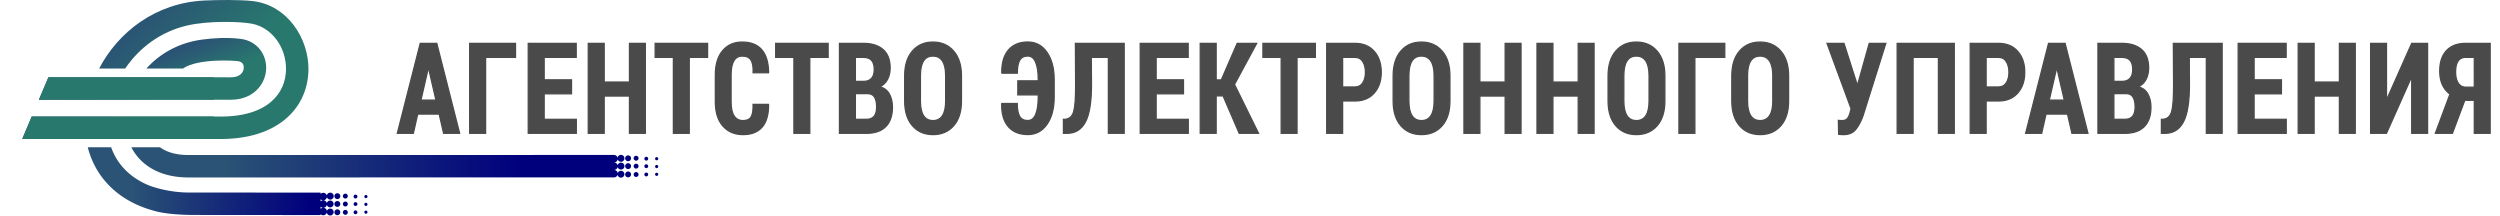 <svg id="Layer_1" data-name="Layer 1" xmlns="http://www.w3.org/2000/svg" xmlns:xlink="http://www.w3.org/1999/xlink" viewBox="0 0 13831.22 1192.28"><defs><style>.cls-1{fill:none;clip-rule:evenodd;}.cls-2{fill:#4a4a4a;stroke:#4a4a4a;stroke-miterlimit:10;stroke-width:7px;}.cls-3{fill:url(#linear-gradient);}.cls-4,.cls-5,.cls-6,.cls-9{fill-rule:evenodd;}.cls-4{fill:url(#linear-gradient-2);}.cls-5{fill:url(#linear-gradient-3);}.cls-6{fill:url(#linear-gradient-4);}.cls-7{clip-path:url(#clip-path);}.cls-8,.cls-9{fill:#29786e;}</style><linearGradient id="linear-gradient" x1="2182.5" y1="-1642.25" x2="2542.98" y2="-1255.49" gradientTransform="translate(-1533 1854)" gradientUnits="userSpaceOnUse"><stop offset="0" stop-color="#2a5375"/><stop offset="1" stop-color="#29786e"/></linearGradient><linearGradient id="linear-gradient-2" x1="731.12" y1="1003.5" x2="1715.68" y2="1003.5" gradientUnits="userSpaceOnUse"><stop offset="0" stop-color="#2a5375"/><stop offset="1" stop-color="#00007d"/></linearGradient><linearGradient id="linear-gradient-3" x1="1236.89" y1="898.79" x2="2885.37" y2="898.79" xlink:href="#linear-gradient-2"/><linearGradient id="linear-gradient-4" x1="805.32" y1="350.39" x2="880.25" y2="537.71" gradientTransform="matrix(1, 0, 0, 1, 0, 0)" xlink:href="#linear-gradient"/><clipPath id="clip-path"><polygon class="cls-1" points="248.68 406.32 1183.24 406.32 1183.24 794.83 0 794.83 248.68 406.32"/></clipPath></defs><path class="cls-2" d="M2429.73,631.23H2311l-24.12,106.3h-88.77l126.81-497.66h91.56l126.5,497.66h-88.77Zm-100.84-77.59h82.9l-40.52-176h-1.86Z"/><path class="cls-2" d="M2852.09,317.46H2686.61V737.53h-88.15V239.87h253.63Z"/><path class="cls-2" d="M3161.87,519.12H3010.62V659.94h177.85v77.59h-266V239.87h265.38v77.59H3010.62V441.53h151.25Z"/><path class="cls-2" d="M3570.31,737.53h-87.84V531.43H3342.66v206.1h-88.15V239.87h88.15v214h139.81v-214h87.84Z"/><path class="cls-2" d="M3914.73,317.46H3813.28V737.53h-87.84V317.46H3624.6V239.87h290.13Z"/><path class="cls-2" d="M4251.11,577.23l.93,2q.61,82-35.27,123.73T4111,744.71q-69.9,0-111.65-47.34t-41.76-134.16V414.53q0-86.47,40.36-134.15T4106,232.7q71.76,0,108.41,42.38t37.89,125.44l-.92,2.05h-84.75q1.86-49.06-12.06-70.67T4106,310.28q-29.68,0-45.46,25.66t-15.78,77.67v149.5q0,52.7,16.86,78.35T4111,667.12q31.86,0,44.39-20.34t11-69.55Z"/><path class="cls-2" d="M4581.61,317.46H4480.16V737.53h-87.84V317.46H4291.48V239.87h290.13Z"/><path class="cls-2" d="M4644.25,737.53V239.87h132.69q69.6,0,108.72,34.18t39.13,101.86q0,35.55-14.23,63.06t-42.68,41.19q35.56,9.22,52.58,40t17,72.12q0,71.43-37,108.34t-105.94,36.92Zm88.15-287.45H4781q26.91-.69,41.3-17.31t14.38-47.8q0-35-14.85-51.23t-44.85-16.28H4732.4Zm0,68V659.94h62.17q27.84,0,41.61-17.09t13.76-50.93q0-35.53-11.75-54.68t-37.74-19.14Z"/><path class="cls-2" d="M5319.32,558.77q0,87.5-43,136.72t-114.44,49.22q-71.45,0-114.13-49.22t-42.68-136.72V419.32q0-87.17,42.68-136.89t113.82-49.73q71.15,0,114.44,49.73t43.31,136.89Zm-87.54-140.51q0-53.47-17.94-80.72t-52.27-27.26q-34.64,0-52,27.08t-17.32,80.9V558.8q0,54.16,17.63,81.24t52,27.08q34,0,52-27.08t17.94-81.24Z"/><path class="cls-2" d="M5543.27,404.85l-.93-2.05q-1.23-81.63,36.66-126t107.17-44.41q66.81,0,106.4,57.25t39.59,149.2v99.46q0,92.28-39.44,149.2t-106.55,56.9q-69.59,0-107.64-43.63t-36.8-126.12l.92-2.06H5628q0,49.35,13.61,71.79t44.54,22.44q29.7,0,43.77-34.43T5744,538.64V524.93h-112.9V447.34H5744v-8.56q0-59.28-14.23-94.06t-43.61-34.78q-30.61,0-44.23,22.79t-13.61,72.12Z"/><path class="cls-2" d="M6219.57,239.87V737.53H6132V317.46H6037.7l.93,145.72q.61,146.76-32.94,210.56t-101.3,63.79h-21V659.94h10.52q35.25-3.75,46.39-43.41t10.52-153.12l-1.24-223.54Z"/><path class="cls-2" d="M6547.6,519.12H6396.35V659.94H6574.2v77.59h-266V239.87h265.38v77.59H6396.35V441.53H6547.6Z"/><path class="cls-2" d="M6766.75,530.74H6728.4V737.53h-88.15V239.87h88.15V442.22h28.45l87.85-202.35h107.94l-122.79,227.3,133,270.36h-107Z"/><path class="cls-2" d="M7277.27,317.46H7175.81V737.53H7088V317.46H6987.14V239.87h290.13Z"/><path class="cls-2" d="M7428.06,558.77V737.53h-88.15V239.87h156.51q67.42,0,106.4,44.05t39,115.4q0,71.7-39.13,115.58t-106.24,43.87Zm0-77.59h68.36q28.14,0,43-22.95T7554.26,400q0-35.61-14.69-59.08t-43.15-23.46h-68.36Z"/><path class="cls-2" d="M8021.78,558.77q0,87.5-43,136.72t-114.45,49.22q-71.44,0-114.13-49.22t-42.68-136.72V419.32q0-87.17,42.68-136.89T7864,232.7q71.13,0,114.44,49.73t43.3,136.89Zm-87.53-140.51q0-53.47-17.94-80.72T7864,310.28q-34.65,0-52,27.08t-17.32,80.9V558.8q0,54.16,17.63,81.24t52,27.08q34,0,52-27.08t17.94-81.24Z"/><path class="cls-2" d="M8415.07,737.53h-87.85V531.43h-139.8v206.1h-88.15V239.87h88.15v214h139.8v-214h87.85Z"/><path class="cls-2" d="M8819.18,737.53h-87.84V531.43h-139.8v206.1h-88.16V239.87h88.16v214h139.8v-214h87.84Z"/><path class="cls-2" d="M9210.92,558.77q0,87.5-43,136.72t-114.44,49.22q-71.44,0-114.13-49.22t-42.69-136.72V419.32q0-87.17,42.69-136.89t113.82-49.73q71.13,0,114.44,49.73t43.3,136.89Zm-87.53-140.51q0-53.47-17.94-80.72t-52.27-27.26q-34.65,0-52,27.08t-17.32,80.9V558.8q0,54.16,17.63,81.24t52,27.08q34,0,52-27.08t17.94-81.24Z"/><path class="cls-2" d="M9542.35,317.46H9376.88V737.53h-88.16V239.87h253.63Z"/><path class="cls-2" d="M9895.43,558.77q0,87.5-43,136.72T9738,744.71q-71.46,0-114.14-49.22t-42.68-136.72V419.32q0-87.17,42.68-136.89t113.83-49.73q71.13,0,114.44,49.73t43.3,136.89ZM9807.9,418.26q0-53.47-17.94-80.72t-52.27-27.26q-34.65,0-52,27.08t-17.32,80.9V558.8Q9668.4,613,9686,640t52,27.08q34,0,52-27.08t17.94-81.24Z"/><path class="cls-2" d="M10274,465.8l.93,4.79h1.85l64.65-230.72h91.86l-126.2,400.93q-18.24,49.56-41.44,76.73t-65.57,27.18q-6.2,0-14.54-.52t-13.3-.85l-1.55-77.59a48.54,48.54,0,0,0,9,1q6.49.35,11.14.34,20.42,0,30.31-12.13t15.77-37.43l4.33-16.75h-.31l-133-360.94h94Z"/><path class="cls-2" d="M10812.08,737.53h-87.84V317.46h-140.11V737.53H10496V239.87h316.1Z"/><path class="cls-2" d="M10988.24,558.77V737.53h-88.15V239.87h156.51q67.42,0,106.4,44.05t39,115.4q0,71.7-39.13,115.58t-106.24,43.87Zm0-77.59h68.36q28.14,0,43-22.95t14.85-58.23q0-35.61-14.7-59.08t-43.14-23.46h-68.36Z"/><path class="cls-2" d="M11438.44,631.23h-118.77l-24.13,106.3h-88.77l126.82-497.66h91.55l126.51,497.66h-88.77Zm-100.83-77.59h82.89l-40.52-176h-1.85Z"/><path class="cls-2" d="M11606.87,737.53V239.87h132.69q69.59,0,108.72,34.18t39.12,101.86q0,35.55-14.22,63.06t-42.69,41.19q35.57,9.22,52.58,40t17,72.12q0,71.43-37,108.34t-105.93,36.92ZM11695,450.08h48.56q26.91-.69,41.29-17.31t14.38-47.8q0-35-14.84-51.23t-44.85-16.28H11695Zm0,68V659.94h62.17q27.84,0,41.6-17.09t13.76-50.93q0-35.53-11.75-54.68t-37.74-19.14Z"/><path class="cls-2" d="M12294,239.87V737.53h-87.53V317.46h-94.34l.93,145.72q.61,146.76-32.94,210.56t-101.3,63.79h-21V659.94h10.52q35.25-3.75,46.39-43.41t10.52-153.12L12024,239.87Z"/><path class="cls-2" d="M12622,519.12h-151.25V659.94h177.85v77.59h-266V239.87H12648v77.59h-177.23V441.53H12622Z"/><path class="cls-2" d="M13030.46,737.53h-87.84V531.43h-139.8v206.1h-88.15V239.87h88.15v214h139.8v-214h87.84Z"/><path class="cls-2" d="M13342.72,239.87h87.84V737.53h-87.84v-309l-1.86-.34-137.64,309.33h-87.84V239.87h87.84v309l1.86.34Z"/><path class="cls-2" d="M13568.05,737.53h-94.64l81-217a130.72,130.72,0,0,1-42.37-52.75q-14.24-31.9-14.23-74.93,0-73.72,37.89-113.34t105-39.6h136.09V737.53H13689V555h-52.58ZM13689,317.46h-48.25q-27.54,0-41.29,20.51t-13.77,59.81q0,38.63,14.39,61.53t42.52,22.9h46.4Z"/><path class="cls-3" d="M1399.47,6.15c-72.77-8.69-199.81-6.57-268.4-3.32C858.45,15.74,653,179.35,548.66,379H692.77c76.31-113,194.62-204.12,344.3-238.26,119.39-27.24,294.29-21.74,357.13-9.48,110.72,21.59,189.5,130.91,188.18,252.72-1.31,124.25-92.24,266.21-378.35,260.81H175.47L122.89,769h1080c342.68,6.43,501.49-179.41,503.65-383.66C1708.37,213.14,1591,29,1399.47,6.15Z"/><path class="cls-4" d="M1808.08,1176.32a20.76,20.76,0,0,1-34.55,8.59v5s-521.59-.61-695.45-.61c-105,0-175-10.33-206.49-18-220.1-53.47-344-192.45-386.16-356.63H614.8c31.37,88.27,97.31,163.54,204.63,209.17,31.59,13.43,122.71,41.27,225.25,41.27,182.21,0,728.85.61,728.85.61v7a20.73,20.73,0,0,1,34.6,8.87,19.21,19.21,0,1,1,.56,9.2,20.82,20.82,0,0,1-20.46,17.28,20.82,20.82,0,0,1,20.13,15.72,19,19,0,1,1,.1,9.44,20.7,20.7,0,0,1-20.23,16.24,20.74,20.74,0,0,1,20.51,17.75,19.11,19.11,0,1,1-.66,9Zm42.06-1.83a16.22,16.22,0,1,1,16.2,16.19A16.27,16.27,0,0,1,1850.14,1174.49Zm47,.37a13.52,13.52,0,1,1,13.52,13.52A13.53,13.53,0,0,1,1897.13,1174.86Zm59.1-.18a10.61,10.61,0,1,1,10.61,10.61A10.63,10.63,0,0,1,1956.23,1174.68Zm59.39-.85a8.76,8.76,0,1,1,8.73,8.73A8.76,8.76,0,0,1,2015.62,1173.83Zm-227.39-24.27a20.59,20.59,0,0,1-14.7-6.1v12.25A20.64,20.64,0,0,1,1788.23,1149.56Zm61.91-21.08a16.22,16.22,0,1,1,16.2,16.2A16.24,16.24,0,0,1,1850.14,1128.48Zm47,.24a13.52,13.52,0,1,1,13.52,13.52A13.56,13.56,0,0,1,1897.13,1128.72Zm59.1.23a10.61,10.61,0,1,1,10.61,10.61A10.59,10.59,0,0,1,1956.23,1129Zm59.39,1.69a8.76,8.76,0,1,1,8.73,8.74A8.78,8.78,0,0,1,2015.62,1130.64Zm-227.39-22.48a20.8,20.8,0,0,1-14.7-6.1v12.2A20.8,20.8,0,0,1,1788.23,1108.16Zm61.91-22.86a16.22,16.22,0,1,1,16.2,16.19A16.24,16.24,0,0,1,1850.14,1085.3Zm47-.47a13.5,13.5,0,1,1,13.52,13.52A13.48,13.48,0,0,1,1897.13,1084.83Zm59.1,2.53a10.61,10.61,0,1,1,10.61,10.61A10.64,10.64,0,0,1,1956.23,1087.36Zm59.39.14a8.76,8.76,0,1,1,8.73,8.78A8.75,8.75,0,0,1,2015.62,1087.5Z"/><path class="cls-5" d="M3416.71,966.91a20.66,20.66,0,0,1-19.81,14.74c-1,0-2-.1-3-.19l-2357.32.33c-157.82-1.83-260.44-70.93-310-167.07H885.19c35.35,26,85.25,42.11,151.81,42.86l2360.51-.28v0a20.78,20.78,0,0,1,19.3,15A19.1,19.1,0,1,1,3435.58,895a19,19,0,0,1-18.21-13.43,20.86,20.86,0,0,1-19.86,17.23h0A20.84,20.84,0,0,1,3417,914.47a19.15,19.15,0,1,1,.14,9.49,20.8,20.8,0,0,1-19.62,16.24h0a20.81,20.81,0,0,1,19.91,17.7,19,19,0,1,1-.71,9Zm42.11-1.83A16.22,16.22,0,1,1,3475,981.27,16.23,16.23,0,0,1,3458.82,965.08Zm47,.37A13.52,13.52,0,1,1,3519.33,979,13.52,13.52,0,0,1,3505.81,965.45Zm59.1-.14a10.61,10.61,0,1,1,10.61,10.61A10.63,10.63,0,0,1,3564.91,965.31Zm59.33-.89a8.76,8.76,0,1,1,8.78,8.78A8.76,8.76,0,0,1,3624.24,964.42Zm-165.42-45.35A16.22,16.22,0,1,1,3475,935.32,16.2,16.2,0,0,1,3458.82,919.07Zm47,.29a13.52,13.52,0,1,1,13.52,13.47A13.55,13.55,0,0,1,3505.81,919.36Zm59.1.18a10.61,10.61,0,1,1,10.61,10.66A10.66,10.66,0,0,1,3564.91,919.54Zm59.38,1.69A8.76,8.76,0,1,1,3633,930,8.76,8.76,0,0,1,3624.29,921.23Zm-165.47-45.34A16.2,16.2,0,1,1,3475,892.08,16.2,16.2,0,0,1,3458.82,875.89Zm46.94-.47a13.52,13.52,0,1,1,13.57,13.52A13.56,13.56,0,0,1,3505.76,875.42Zm59.15,2.53a10.61,10.61,0,1,1,10.61,10.66A10.6,10.6,0,0,1,3564.91,878Zm59.33.14a8.76,8.76,0,1,1,8.78,8.78A8.76,8.76,0,0,1,3624.24,878.09Z"/><path class="cls-6" d="M1471.65,393.55c9.28-80.86-41.67-167.74-144.14-179-73.94-8.08-143.19-4.47-210.94,4.71C986,237,882.09,298.53,810,379h202.46c80.93-56.62,285.83-44.65,309-39.67,22,4.72,29,21.6,26.8,40.09-2.25,19.95-18.82,48.45-71.35,48.26l-1009-.19L215.27,551.61l1061.38.19C1390.58,552.31,1461.93,478.28,1471.65,393.55Z"/><g class="cls-7"><path class="cls-8" d="M1399.47,6.15c-72.77-8.69-199.81-6.57-268.4-3.32C858.45,15.74,653,179.35,548.66,379H692.77c76.31-113,194.62-204.12,344.3-238.26,119.39-27.24,294.29-21.74,357.13-9.48,110.72,21.59,189.5,130.91,188.18,252.72-1.31,124.25-92.24,266.21-378.35,260.81H175.47L122.89,769h1080c342.68,6.43,501.49-179.41,503.65-383.66C1708.37,213.14,1591,29,1399.47,6.15Z"/><path class="cls-9" d="M1471.65,393.55c9.28-80.86-41.67-167.74-144.14-179-73.94-8.08-143.19-4.47-210.94,4.71C986,237,882.09,298.53,810,379h202.46c80.93-56.62,285.83-44.65,309-39.67,22,4.72,29,21.6,26.8,40.09-2.25,19.95-18.82,48.45-71.35,48.26l-1009-.19L215.27,551.61l1061.38.19C1390.58,552.31,1461.93,478.28,1471.65,393.55Z"/></g></svg>
